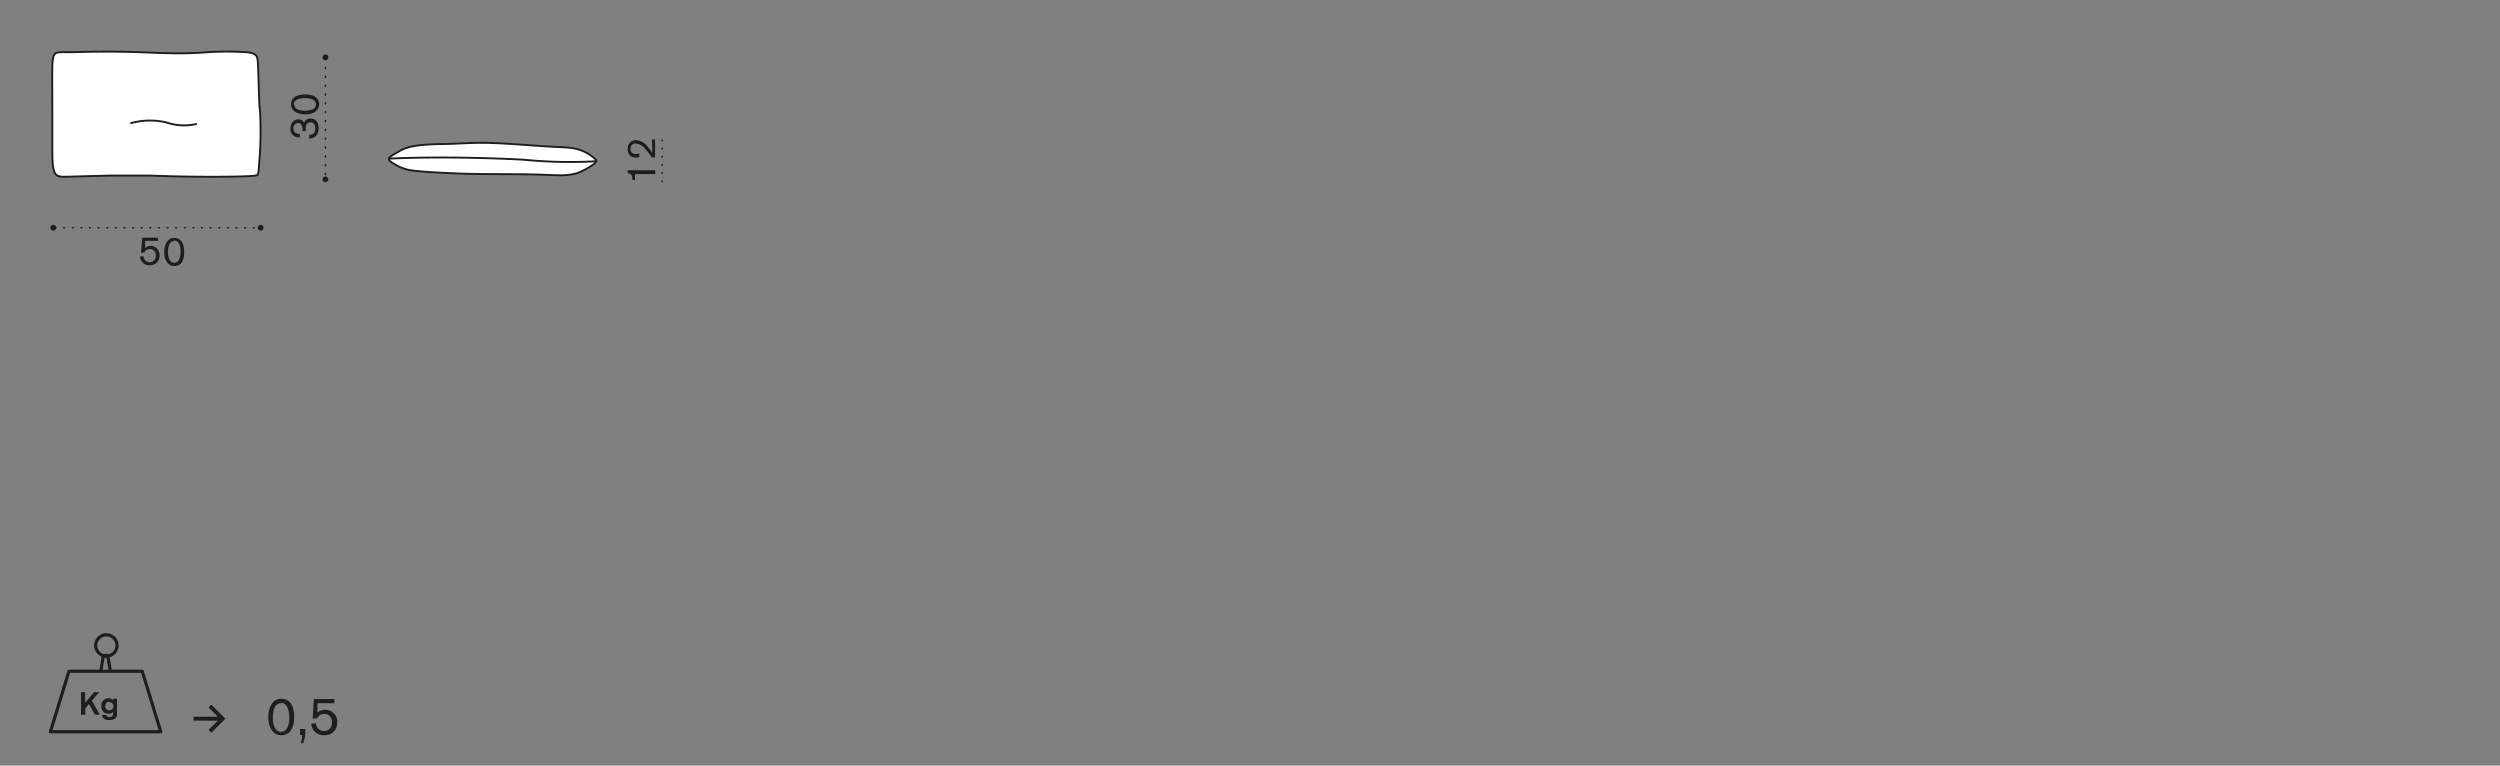 <svg id="Livello_1" data-name="Livello 1" xmlns="http://www.w3.org/2000/svg" xmlns:xlink="http://www.w3.org/1999/xlink" width="82.9mm" height="25.39mm" viewBox="0 0 235 71.97"><rect x="0" y="0" width="235" height="71.97" fill="#808080" stroke="none"/><defs><style>.cls-1,.cls-4,.cls-5,.cls-7,.cls-8,.cls-9{fill:none;}.cls-2{clip-path:url(#clip-path);}.cls-3{fill:#fff;}.cls-4,.cls-5,.cls-7,.cls-8{stroke:#1d1d1b;}.cls-4,.cls-5,.cls-7,.cls-8,.cls-9{stroke-linecap:round;stroke-linejoin:round;}.cls-4{stroke-width:0.18px;}.cls-5,.cls-7,.cls-8{stroke-width:0.14px;}.cls-5{stroke-dasharray:0.09 0.74;}.cls-6{fill:#1d1d1b;}.cls-7{stroke-dasharray:0.06 0.71;}.cls-8{stroke-dasharray:0.08 0.73;}.cls-9{stroke:#1e1f1d;stroke-width:0.3px;}.cls-10{fill:#1e1f1d;}</style><clipPath id="clip-path"><rect class="cls-1" x="4.74" y="4.74" width="57.58" height="20.21"/></clipPath></defs><g class="cls-2"><path class="cls-3" d="M55.87,15.38a6.73,6.73,0,0,1-1.6.89,5.65,5.65,0,0,1-1.75.2c-.7,0-1.53-.07-3.28-.09s-4.41,0-6.31-.08-3-.14-3.84-.24a4.21,4.21,0,0,1-2-.63c-.38-.22-.52-.36-.53-.48s.12-.21.18-.25l.09-.07.17-.11.32-.18.13-.07c.95-.65,2.52-.68,3.86-.73,1.59,0,2.84-.15,4.53-.11s3.83.22,5.2.31,2,.09,2.59.16A4,4,0,0,1,56,15h0c.06.07.09.14,0,.21a.47.47,0,0,1-.14.15"/><path class="cls-4" d="M55.87,15.38a6.73,6.73,0,0,1-1.6.89,5.65,5.65,0,0,1-1.75.2c-.7,0-1.53-.07-3.28-.09s-4.41,0-6.31-.08-3-.14-3.84-.24a4.21,4.21,0,0,1-2-.63c-.38-.22-.52-.36-.53-.48s.12-.21.18-.25l.09-.07.17-.11.32-.18.13-.07c.95-.65,2.52-.68,3.86-.73,1.59,0,2.84-.15,4.53-.11s3.83.22,5.2.31,2,.09,2.59.16A4,4,0,0,1,56,15h0c.06.07.09.14,0,.21A.47.47,0,0,1,55.87,15.38Z"/><path class="cls-3" d="M24.39,10.08c-.11-3-.11-3.82-.16-4.33s-.14-.73-1-.84a29,29,0,0,0-3.77,0A33.74,33.74,0,0,1,16,5c-1.58,0-4.07-.25-9-.1H6.37c-.85,0-1.1,0-1.24.21s-.19.46-.21,1.11,0,1.67,0,8c0,2.4.31,2.41,1.33,2.39l4.16-.11c1.25,0,2.27,0,3.69,0,3.06.13,6.46.13,8.22.09s1.87-.09,1.93-.22a4.76,4.76,0,0,0,.1-.9c.05-.58.14-1.55.14-2.92,0-.78,0-1.68-.08-2.52"/><path class="cls-4" d="M12.32,11.57a6.7,6.7,0,0,1,3.29-.07,5.21,5.21,0,0,0,2.83.16m18.12,3.25c4.34-.21,9.47-.07,12.66.1a44.17,44.17,0,0,0,6.74.15M24.39,10.08c-.11-3-.11-3.82-.16-4.33s-.14-.73-1-.84a29,29,0,0,0-3.77,0A33.74,33.74,0,0,1,16,5c-1.58,0-4.07-.25-9-.1H6.37c-.85,0-1.1,0-1.24.21s-.19.46-.21,1.11,0,1.67,0,8c0,2.4.31,2.41,1.33,2.39l4.16-.11c1.25,0,2.27,0,3.69,0,3.06.13,6.46.13,8.22.09s1.87-.09,1.93-.22a4.76,4.76,0,0,0,.1-.9c.05-.58.14-1.55.14-2.92,0-.78,0-1.68-.08-2.52"/></g><line class="cls-5" x1="30.59" y1="16.4" x2="30.59" y2="5.39"/><g class="cls-2"><path class="cls-6" d="M30.59,17.13a.27.27,0,1,1,0-.54.27.27,0,1,1,0,.54"/><path class="cls-6" d="M30.59,5.66a.27.27,0,1,1,0-.54.27.27,0,1,1,0,.54"/></g><path class="cls-6" d="M28.18,12.93a1.15,1.15,0,0,1-.41-.08.76.76,0,0,1-.46-.77c0-.61.37-.86.72-.86a.8.8,0,0,1,.3.06.55.55,0,0,1,.25.25.64.64,0,0,1,.62-.39c.35,0,.75.24.75.9a1,1,0,0,1-.34.81.85.85,0,0,1-.54.17v-.35c.24,0,.57-.05.57-.6a.63.63,0,0,0-.12-.42.42.42,0,0,0-.34-.15c-.44,0-.44.43-.44.6a1.41,1.41,0,0,0,0,.22h-.31v-.19c0-.11,0-.57-.41-.57a.47.47,0,0,0-.44.52.47.47,0,0,0,.15.37.71.71,0,0,0,.46.14Z"/><path class="cls-6" d="M30,9.81c0,.59-.55.94-1.3.94s-1.34-.34-1.34-.93.44-.94,1.32-.94S30,9.23,30,9.81Zm-2.34,0a.5.5,0,0,0,.28.45,1.59,1.59,0,0,0,.74.14,1.64,1.64,0,0,0,.73-.14.5.5,0,0,0,.29-.45c0-.55-.79-.59-1-.59C28.18,9.22,27.61,9.35,27.61,9.81Z"/><g class="cls-2"><line class="cls-7" x1="62.24" y1="17.07" x2="62.24" y2="13.17"/><path class="cls-6" d="M59,16h2.59v.36H59.69v.56h-.24c0-.37-.08-.59-.46-.66Z"/><path class="cls-6" d="M61.29,13.11h.29V14.8h-.33a3.54,3.54,0,0,0-.62-.82,1.22,1.22,0,0,0-.86-.49.45.45,0,0,0-.5.49.45.45,0,0,0,.51.49,1.25,1.25,0,0,0,.31-.05v.34a.8.8,0,0,1-.31.05.84.84,0,0,1-.59-.22A.89.89,0,0,1,59,14a.79.79,0,0,1,.81-.83,1.57,1.57,0,0,1,1.11.67,5.85,5.85,0,0,1,.4.54Z"/><path class="cls-6" d="M4.74,21.41a.27.27,0,1,1,.27.27.27.27,0,0,1-.27-.27"/><path class="cls-6" d="M24.23,21.41a.27.27,0,1,1,.27.27.27.27,0,0,1-.27-.27"/><path class="cls-6" d="M13.38,22.34h1.48v.3H13.64l0,.68a.81.81,0,0,1,.57-.21A.86.86,0,0,1,15,24a.89.89,0,0,1-.92.93.87.87,0,0,1-.92-.83l.34,0a.56.56,0,0,0,.57.55.57.57,0,0,0,.57-.64.54.54,0,0,0-.56-.6.51.51,0,0,0-.51.34h-.32Z"/><path class="cls-6" d="M16.38,25c-.59,0-.94-.55-.94-1.3s.34-1.34.93-1.34.94.44.94,1.32S17,25,16.38,25Zm0-2.34a.5.5,0,0,0-.45.28,1.74,1.74,0,0,0-.14.75,1.6,1.6,0,0,0,.14.72.51.51,0,0,0,.45.29c.55,0,.59-.78.59-1C17,23.18,16.84,22.61,16.38,22.61Z"/></g><line class="cls-8" x1="5.18" y1="21.41" x2="24.47" y2="21.41"/><path class="cls-9" d="M4.74,68.78,6.48,63.1h6.89l1.74,5.68Zm5.64-5.68H9.47l.25-1.49.19,0,.21,0ZM9,60.67a1,1,0,1,1,1,1A1,1,0,0,1,9,60.67Z"/><path class="cls-10" d="M8.64,65.86l.74,1.32H8.93l-.57-1-.34.4v.6h-.4V65.06H8v1l.85-1h.47Z"/><path class="cls-10" d="M11,65.68v1.23c0,.3,0,.42-.1.55a.76.76,0,0,1-.63.22c-.53,0-.64-.23-.69-.47h.4c0,.09.09.19.31.19a.31.31,0,0,0,.29-.12c.06-.08.06-.16.06-.35a.7.7,0,0,1-.45.16.64.64,0,0,1-.66-.71.68.68,0,0,1,.68-.75.51.51,0,0,1,.43.2v-.15Zm-.73.28a.37.37,0,0,0-.37.41.35.35,0,0,0,.38.39.35.35,0,0,0,.37-.38A.37.37,0,0,0,10.22,66Z"/><path class="cls-10" d="M19.87,68.87l-.26-.27.87-.86H18.19v-.37h2.29l-.88-.88.27-.25,1.32,1.32Z"/><path class="cls-10" d="M26.43,69.11c-.76,0-1.21-.71-1.21-1.69s.43-1.74,1.2-1.74,1.23.57,1.23,1.71S27.19,69.11,26.43,69.11Zm0-3a.63.63,0,0,0-.59.36,2.23,2.23,0,0,0-.19,1,2,2,0,0,0,.19.94.65.65,0,0,0,.59.38c.71,0,.76-1,.76-1.32C27.2,66.81,27,66.07,26.44,66.07Z"/><path class="cls-10" d="M28.7,68.53v.26a2.69,2.69,0,0,1-.21,1.07h-.23a2.62,2.62,0,0,0,.16-.78H28.2v-.55Z"/><path class="cls-10" d="M29.5,65.71h1.93v.39H29.84l0,.89a1.07,1.07,0,0,1,.75-.27,1.11,1.11,0,0,1,1.11,1.18,1.15,1.15,0,0,1-1.19,1.21A1.13,1.13,0,0,1,29.27,68l.44,0a.73.73,0,0,0,.74.72.75.75,0,0,0,.75-.84.71.71,0,0,0-.74-.77.7.7,0,0,0-.66.43h-.41Z"/></svg>